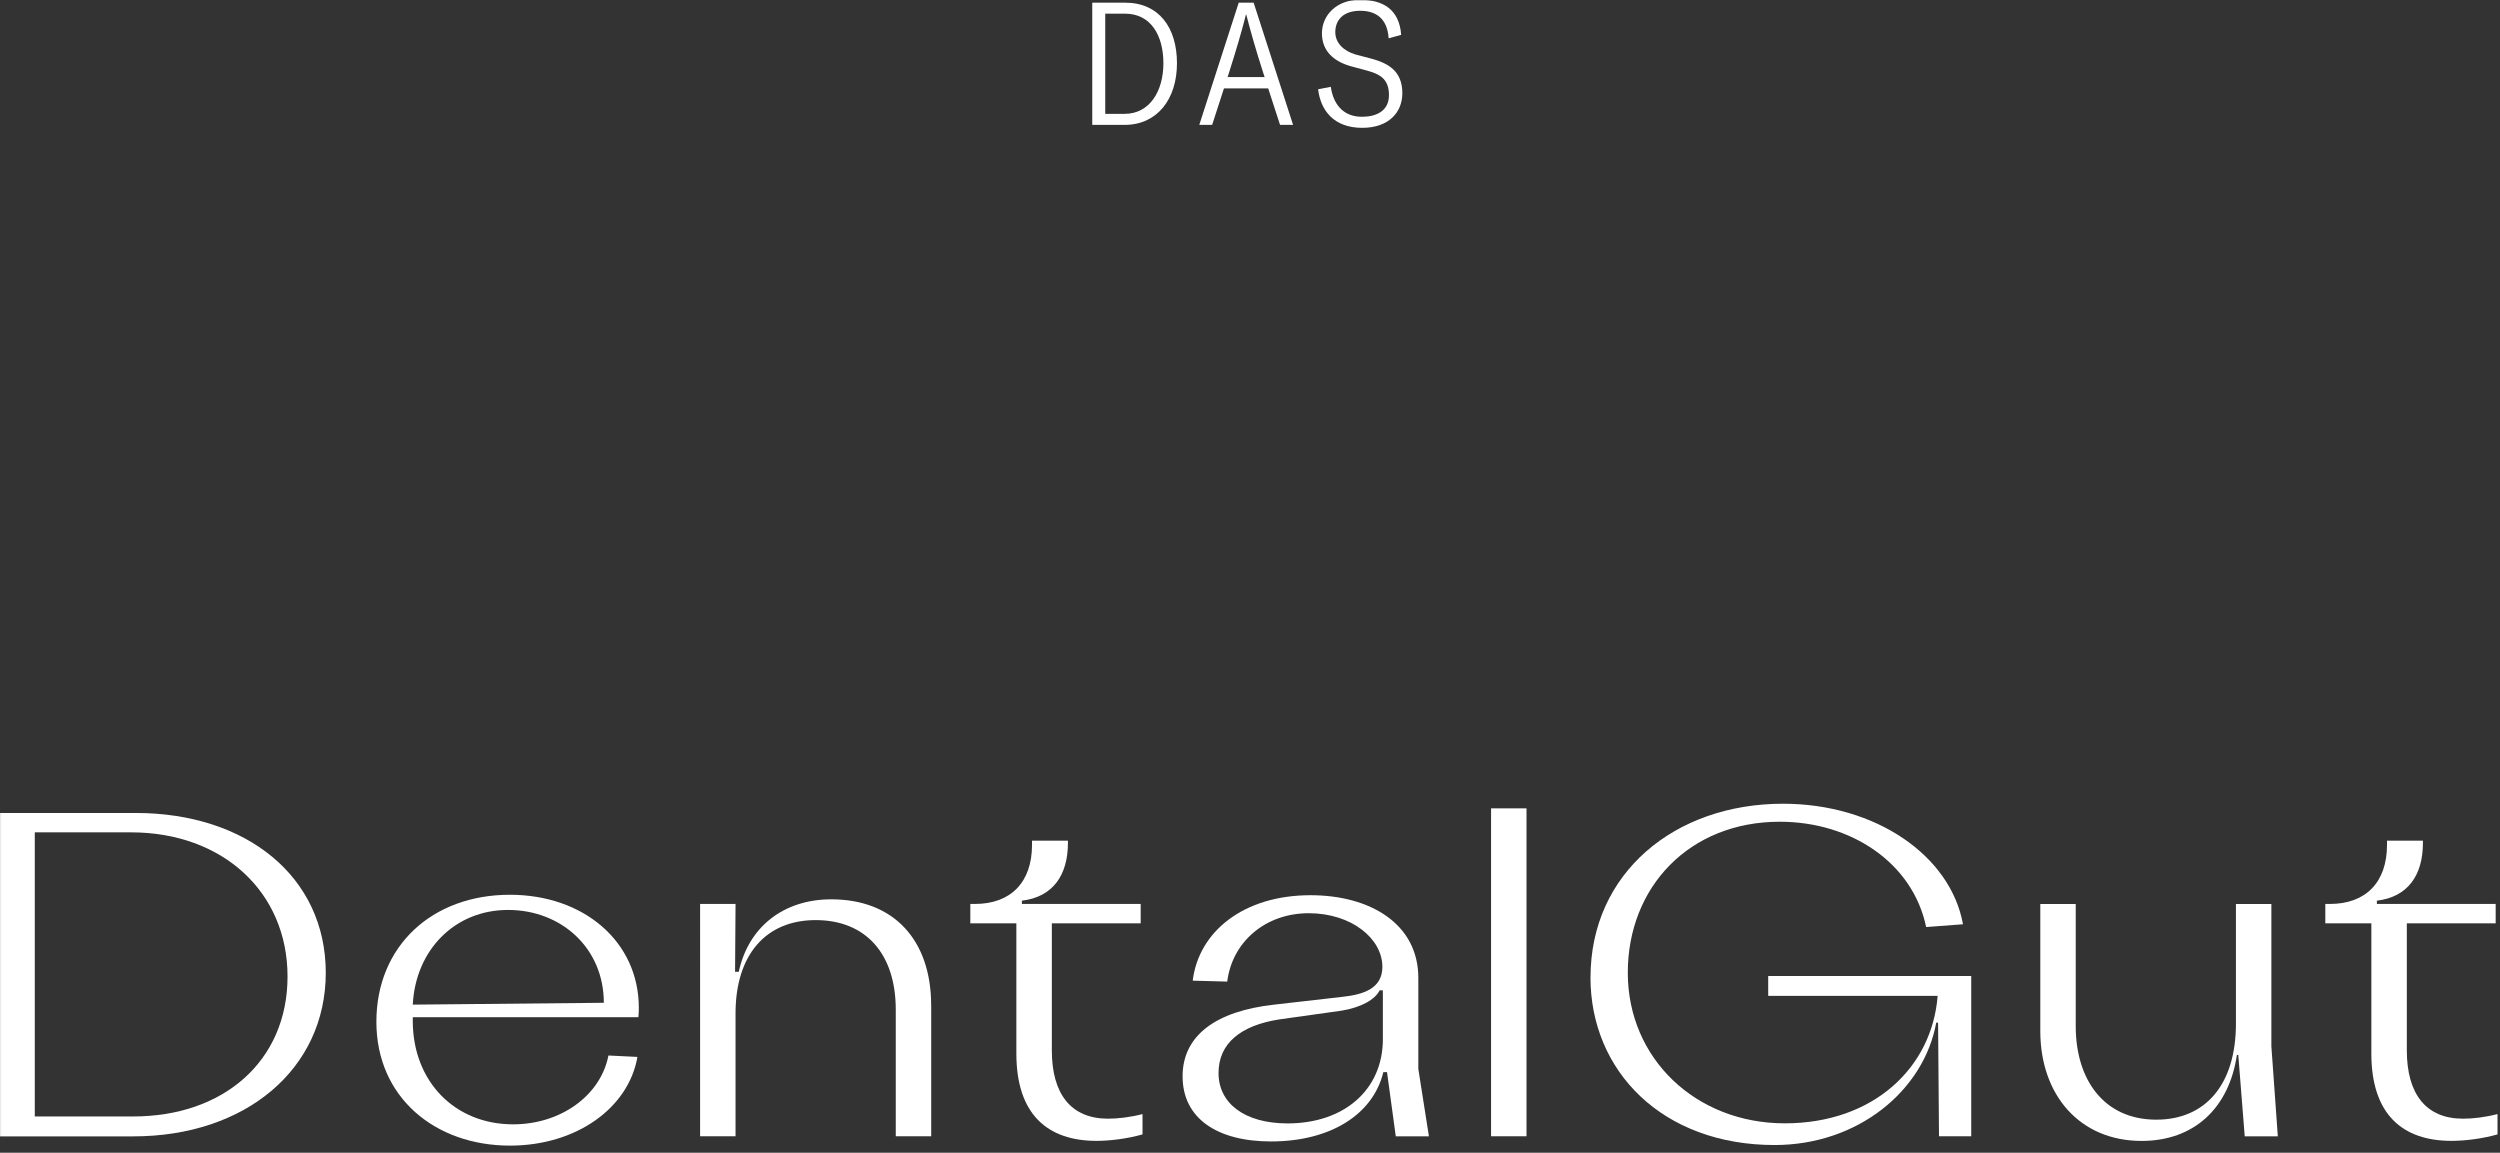 <svg xmlns="http://www.w3.org/2000/svg" xmlns:xlink="http://www.w3.org/1999/xlink" width="1533.472" height="707.069" viewBox="0 0 1533.472 707.069">
  <rect x="0" y="0" width="1533.472" height="707.069" fill="#333333" stroke="none"/>
  <defs>
    <rect id="rect-1" width="1533.472" height="707.069" x="0" y="0"/>
    <mask id="mask-2" maskContentUnits="userSpaceOnUse" maskUnits="userSpaceOnUse">
      <rect width="1533.472" height="707.069" x="0" y="0" fill="black"/>
      <use fill="white" xlink:href="#rect-1"/>
    </mask>
  </defs>
  <g>
    <use fill="none" xlink:href="#rect-1"/>
    <g mask="url(#mask-2)">
      <path fill="rgb(255,255,255)" fill-rule="evenodd" d="M690.165 1.64h-20.188v74.96h19.878c19.988 0 32.086-15.815 32.086-37.791 0-21.976-11.151-37.169-31.776-37.169zm23.45 37.151c0 17.113-8.418 31.044-23.777 31.044h-11.898V8.386h12.208c15.688 0 23.468 13.291 23.468 30.405z"/>
      <path fill="rgb(255,255,255)" fill-rule="evenodd" d="M743.514 76.6l7.252-22.378h27.13l7.27 22.378h7.999l-24.197-74.96h-9.147l-24.197 74.96h7.889zm31.558-31.245l.638 1.901h-22.721l.638-1.901c4.628-14.663 8.199-26.602 10.622-36.42h.2c2.514 9.818 5.885 21.738 10.622 36.42z"/>
      <path fill="rgb(255,255,255)" fill-rule="evenodd" d="M808.524 54.74l7.78-1.481c1.367 9.816 6.942 18.37 19.149 18.37 8.527 0 16.526-3.382 16.526-13.307 0-10.456-6.322-12.978-13.355-14.989l-9.784-2.632c-10.313-2.852-17.983-9.085-17.983-20.271S820.003-.151 834.105-.151s24.197 5.813 25.363 21.533l-7.689 2.12c-.838-12.777-8.418-16.89-17.473-16.89-11.041 0-15.25 6.324-15.25 13.088 0 6.763 5.266 11.607 12.408 13.727l9.675 2.541c10.003 2.742 19.04 7.275 19.04 21.222 0 11.497-8.108 21.222-24.616 21.222-17.564 0-25.563-10.876-27.039-23.653v-.018z"/>
      <g>
        <path fill="rgb(255,255,255)" fill-rule="evenodd" d="M83.196 498.667H-1.528v198.37h83.303c68.909 0 118.049-41.374 118.049-100.318 0-58.944-48.575-98.051-116.628-98.051zm93.178 100.3c0 51.85-39.246 85.856-94.6 85.856H21.338V510.55h59.015c56.21 0 96.021 36.566 96.021 88.416z"/>
        <path fill="rgb(255,255,255)" fill-rule="evenodd" d="M253.191 626.179v-2.249h138.383c.273-2.267.273-4.26.273-5.668 0-40.807-33.89-69.42-79.076-69.42-47.737 0-81.9 31.447-81.9 77.922s36.149 75.947 81.9 75.947c40.941 0 72.845-23.238 78.22-54.41l-17.783-.859c-4.792 24.646-29.371 42.215-58.451 42.215-35.876 0-61.566-26.364-61.566-63.478zm117.193-11.08l-117.193 1.134c1.694-33.439 25.691-58.085 58.451-58.085 32.76 0 58.742 23.512 58.742 56.951z"/>
        <path fill="rgb(255,255,255)" fill-rule="evenodd" d="M571.189 616.803v80.171H549.453V619.344c0-34.565-18.639-54.965-49.14-54.965-30.501 0-49.14 21.24-49.14 57.231v75.364h-21.737V554.472h21.737l-.292 41.639h2.259c5.922-27.473 27.385-44.473 56.756-44.473 38.117 0 61.275 24.64 61.275 65.164h.018z"/>
        <path fill="rgb(255,255,255)" fill-rule="evenodd" d="M623.427 646.25v-79.879H595.186v-11.9h2.824c22.028 0 35.019-13.325 35.019-36.265v-2.559H655.057v1.407c0 19.54-9.037 33.14-28.241 35.406v1.992h72.863v11.9h-54.497v77.905c0 26.925 11.861 41.932 34.455 41.932 5.922 0 13.556-.841 21.172-2.833v12.466c-9.037 2.559-19.477 3.967-28.241 3.967-29.936 0-49.14-16.159-49.14-53.539z"/>
        <path fill="rgb(255,255,255)" fill-rule="evenodd" d="M781.306 616.269c-35.584 3.968-55.918 18.978-55.918 43.916v.018c0 25.779 21.19 39.948 54.224 39.948 36.714 0 62.696-16.729 68.909-42.508h2.259l5.375 39.382h20.334l-6.505-41.374v-55.818c0-33.439-29.936-50.717-66.085-50.717-41.232 0-68.636 22.378-72.298 52.417l21.172.567c3.097-24.664 23.705-41.941 49.978-41.941 26.274 0 45.186 15.595 45.186 32.872 0 13.329-11.57 17.021-24.561 18.429l-42.071 4.808zm66.923-8.794v29.764h.018c0 31.447-23.996 51.851-58.451 51.851-26.547 0-42.362-12.451-42.362-30.88 0-18.429 13.829-29.198 36.987-32.873l38.408-5.393c12.135-1.993 20.607-6.801 23.431-12.469h1.968z"/>
        <path fill="rgb(255,255,255)" fill-rule="evenodd" d="M936.342 495.833v201.141h-21.737V495.833h21.737z"/>
        <path fill="rgb(255,255,255)" fill-rule="evenodd" d="M975.606 599.529C975.606 535.498 1027.279 493 1093.656 493c56.756 0 102.799 31.732 110.415 73.938l-22.593 1.7c-8.181-39.373-46.024-64.598-89.808-64.598-55.353 0-93.197 39.939-93.197 92.637s41.797 92.363 96.294 92.363 90.373-34.273 93.761-78.197h-103.928v-12.174h124.535v98.304h-19.769l-.565-69.697h-1.13c-7.616 41.932-48.284 75.071-99.118 75.071-68.909 0-112.966-45.332-112.966-102.837h.018v.018z"/>
        <path fill="rgb(255,255,255)" fill-rule="evenodd" d="M1376.89 696.993l-3.954-49.865h-.856c-4.81 32.573-26.255 52.698-58.451 52.698-37.843 0-62.131-28.04-62.131-67.431v-77.905h21.737v75.071c0 32.573 17.218 57.231 49.413 57.231 29.936 0 48.849-21.258 48.849-58.931v-73.372h21.737v87.263l3.954 55.239h-20.297z"/>
        <path fill="rgb(255,255,255)" fill-rule="evenodd" d="M1454.562 646.25v-79.879h-28.241v-11.9h2.824c22.028 0 35.019-13.325 35.019-36.265v-2.559h22.028v1.407c0 19.54-9.037 33.14-28.241 35.406v1.992h72.863v11.9h-54.497v77.905c0 26.925 11.861 41.932 34.455 41.932 5.922 0 13.556-.841 21.172-2.833v12.466c-9.037 2.559-19.477 3.967-28.241 3.967-29.936 0-49.14-16.159-49.14-53.539z"/>
      </g>
    </g>
  </g>
</svg>
